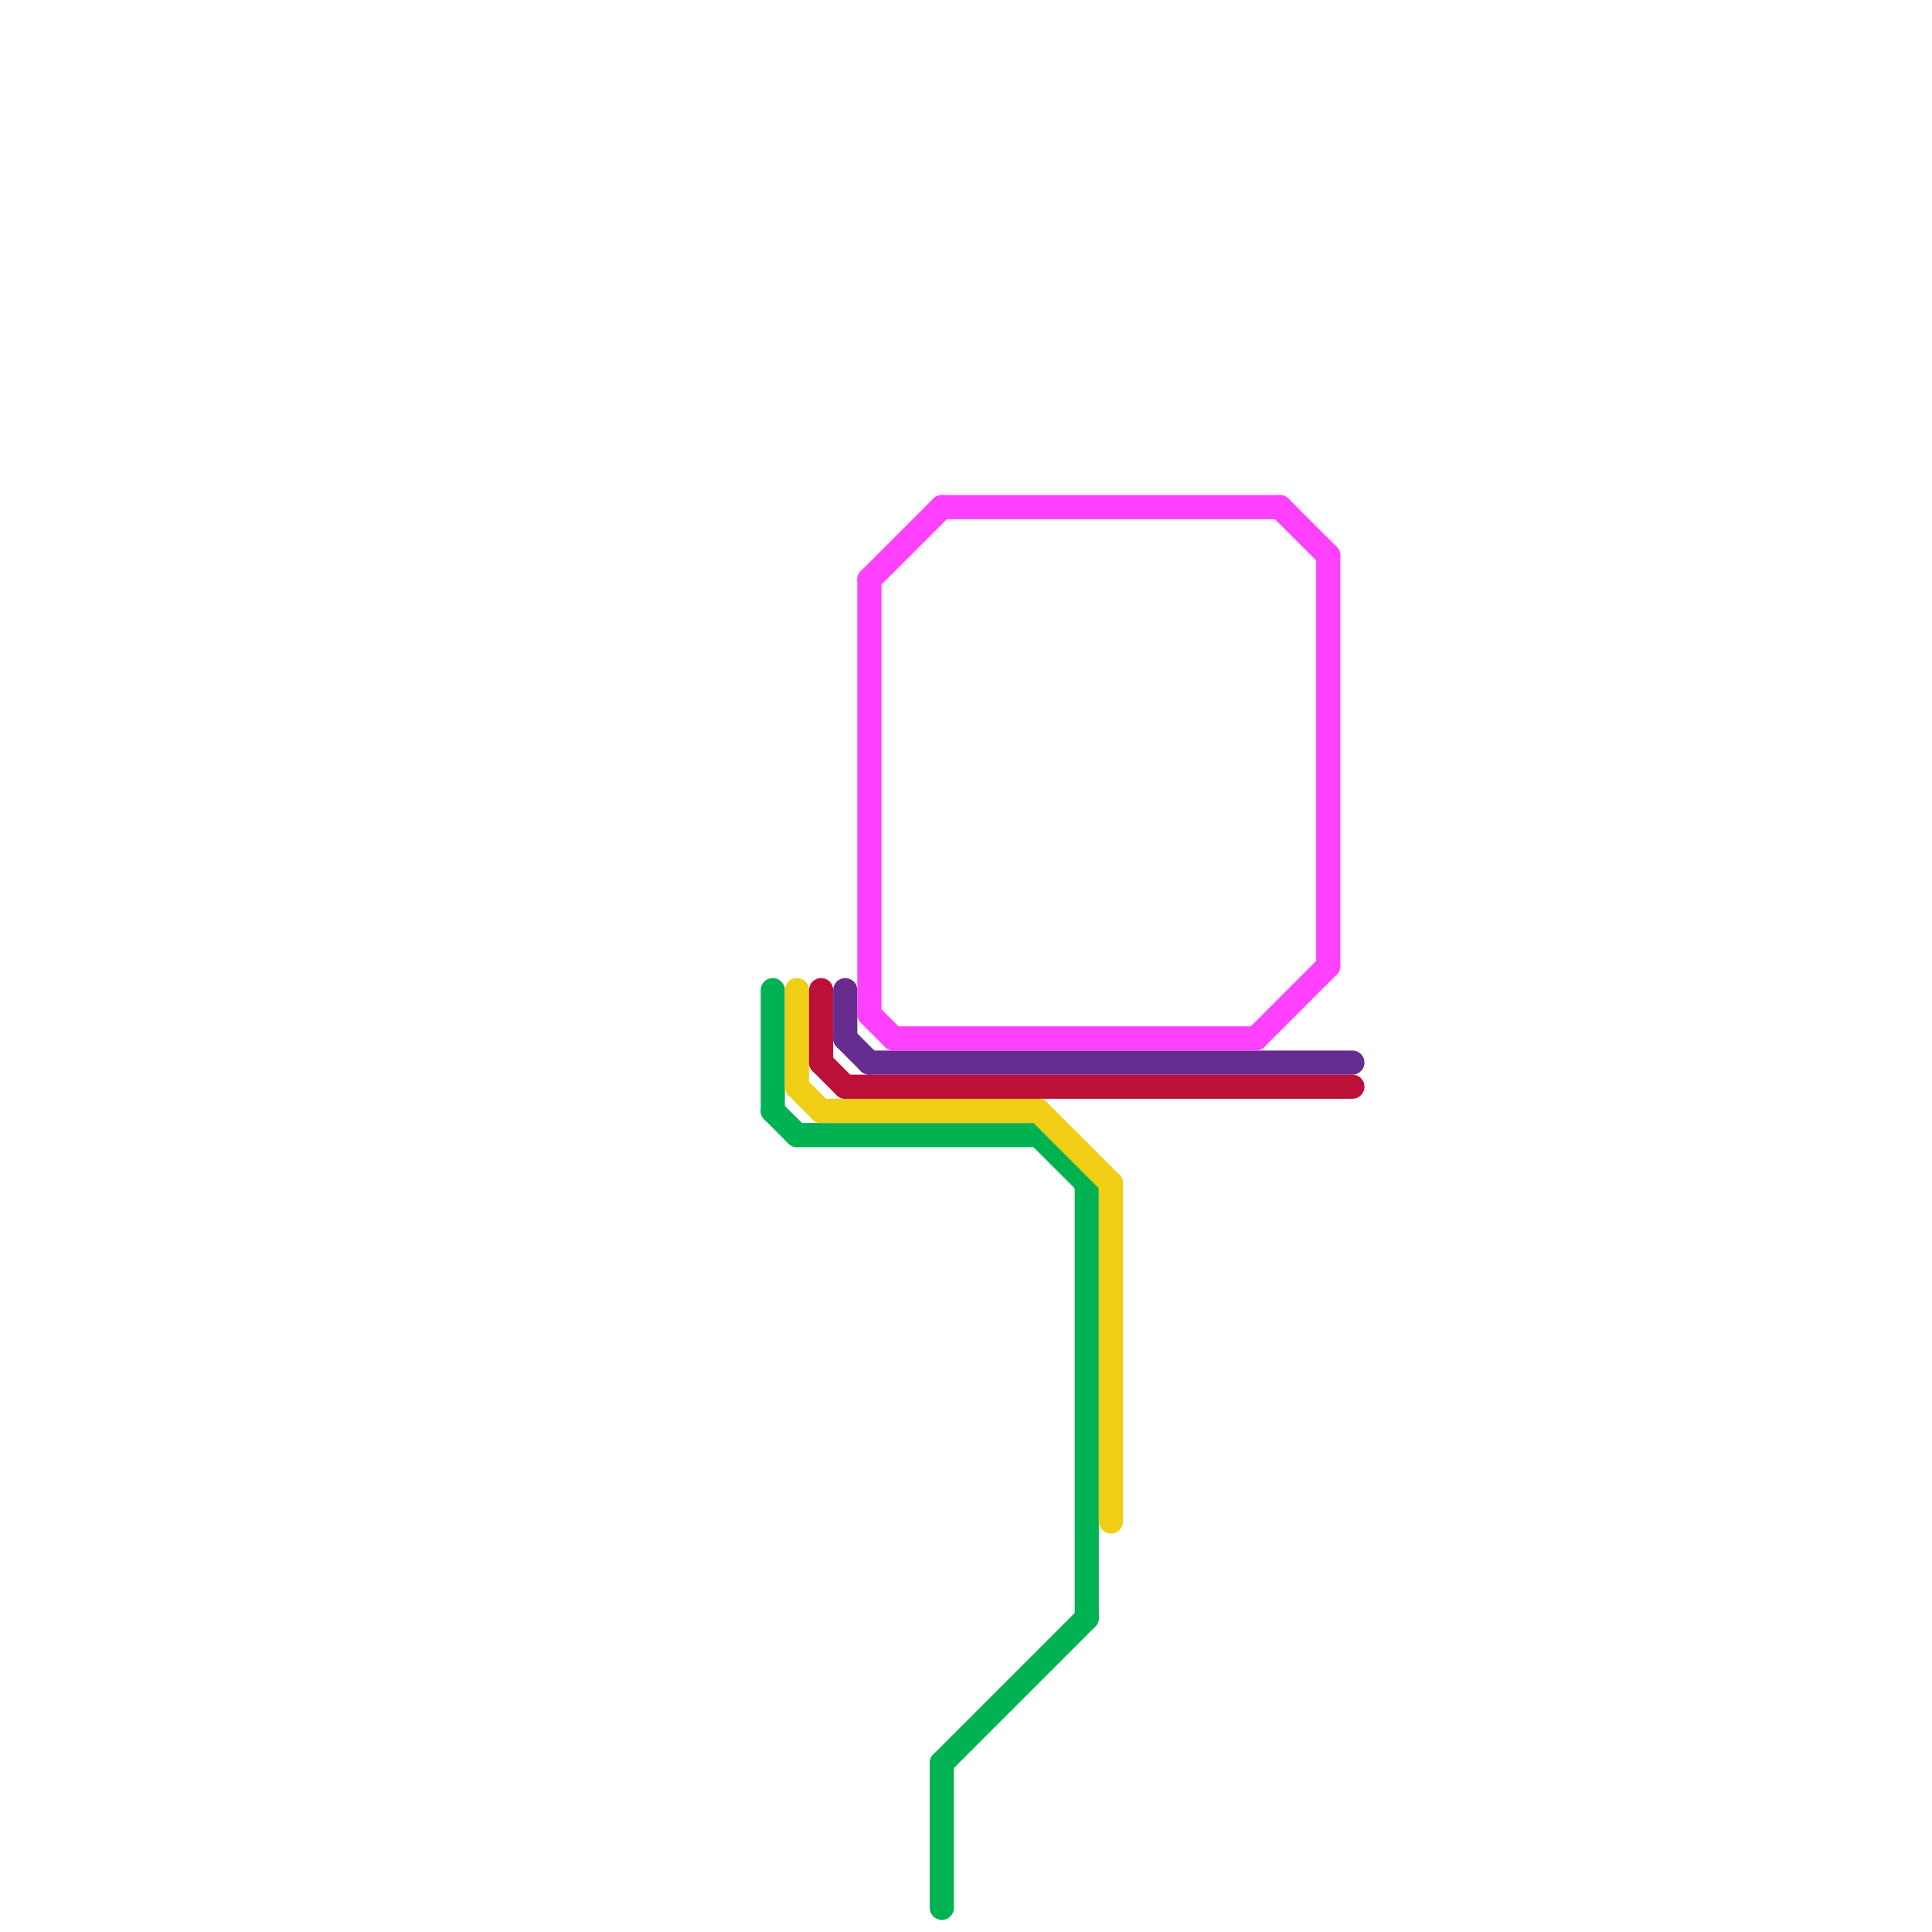
<svg version="1.1" xmlns="http://www.w3.org/2000/svg" viewBox="0 0 80 80">
<style>text { font: 1px Helvetica; font-weight: 600; white-space: pre; dominant-baseline: central; } line { stroke-width: 1; fill: none; stroke-linecap: round; stroke-linejoin: round; } .c0 { stroke: #00b251 } .c1 { stroke: #f0ce15 } .c2 { stroke: #bd1038 } .c3 { stroke: #662c90 } .c4 { stroke: #ff40ff }</style><defs><g id="wm-xf"><circle r="1.2" fill="#000"/><circle r="0.9" fill="#fff"/><circle r="0.6" fill="#000"/><circle r="0.3" fill="#fff"/></g><g id="wm"><circle r="0.6" fill="#000"/><circle r="0.3" fill="#fff"/></g></defs><line class="c0" x1="32" y1="46" x2="33" y2="47"/><line class="c0" x1="33" y1="47" x2="43" y2="47"/><line class="c0" x1="39" y1="73" x2="45" y2="67"/><line class="c0" x1="32" y1="41" x2="32" y2="46"/><line class="c0" x1="39" y1="73" x2="39" y2="79"/><line class="c0" x1="45" y1="49" x2="45" y2="67"/><line class="c0" x1="43" y1="47" x2="45" y2="49"/><line class="c1" x1="33" y1="45" x2="34" y2="46"/><line class="c1" x1="43" y1="46" x2="46" y2="49"/><line class="c1" x1="34" y1="46" x2="43" y2="46"/><line class="c1" x1="46" y1="49" x2="46" y2="63"/><line class="c1" x1="33" y1="41" x2="33" y2="45"/><line class="c2" x1="34" y1="41" x2="34" y2="44"/><line class="c2" x1="34" y1="44" x2="35" y2="45"/><line class="c2" x1="35" y1="45" x2="56" y2="45"/><line class="c3" x1="35" y1="41" x2="35" y2="43"/><line class="c3" x1="35" y1="43" x2="36" y2="44"/><line class="c3" x1="36" y1="44" x2="56" y2="44"/><line class="c4" x1="55" y1="23" x2="55" y2="40"/><line class="c4" x1="39" y1="21" x2="53" y2="21"/><line class="c4" x1="36" y1="42" x2="37" y2="43"/><line class="c4" x1="36" y1="24" x2="39" y2="21"/><line class="c4" x1="52" y1="43" x2="55" y2="40"/><line class="c4" x1="53" y1="21" x2="55" y2="23"/><line class="c4" x1="36" y1="24" x2="36" y2="42"/><line class="c4" x1="37" y1="43" x2="52" y2="43"/>
</svg>
